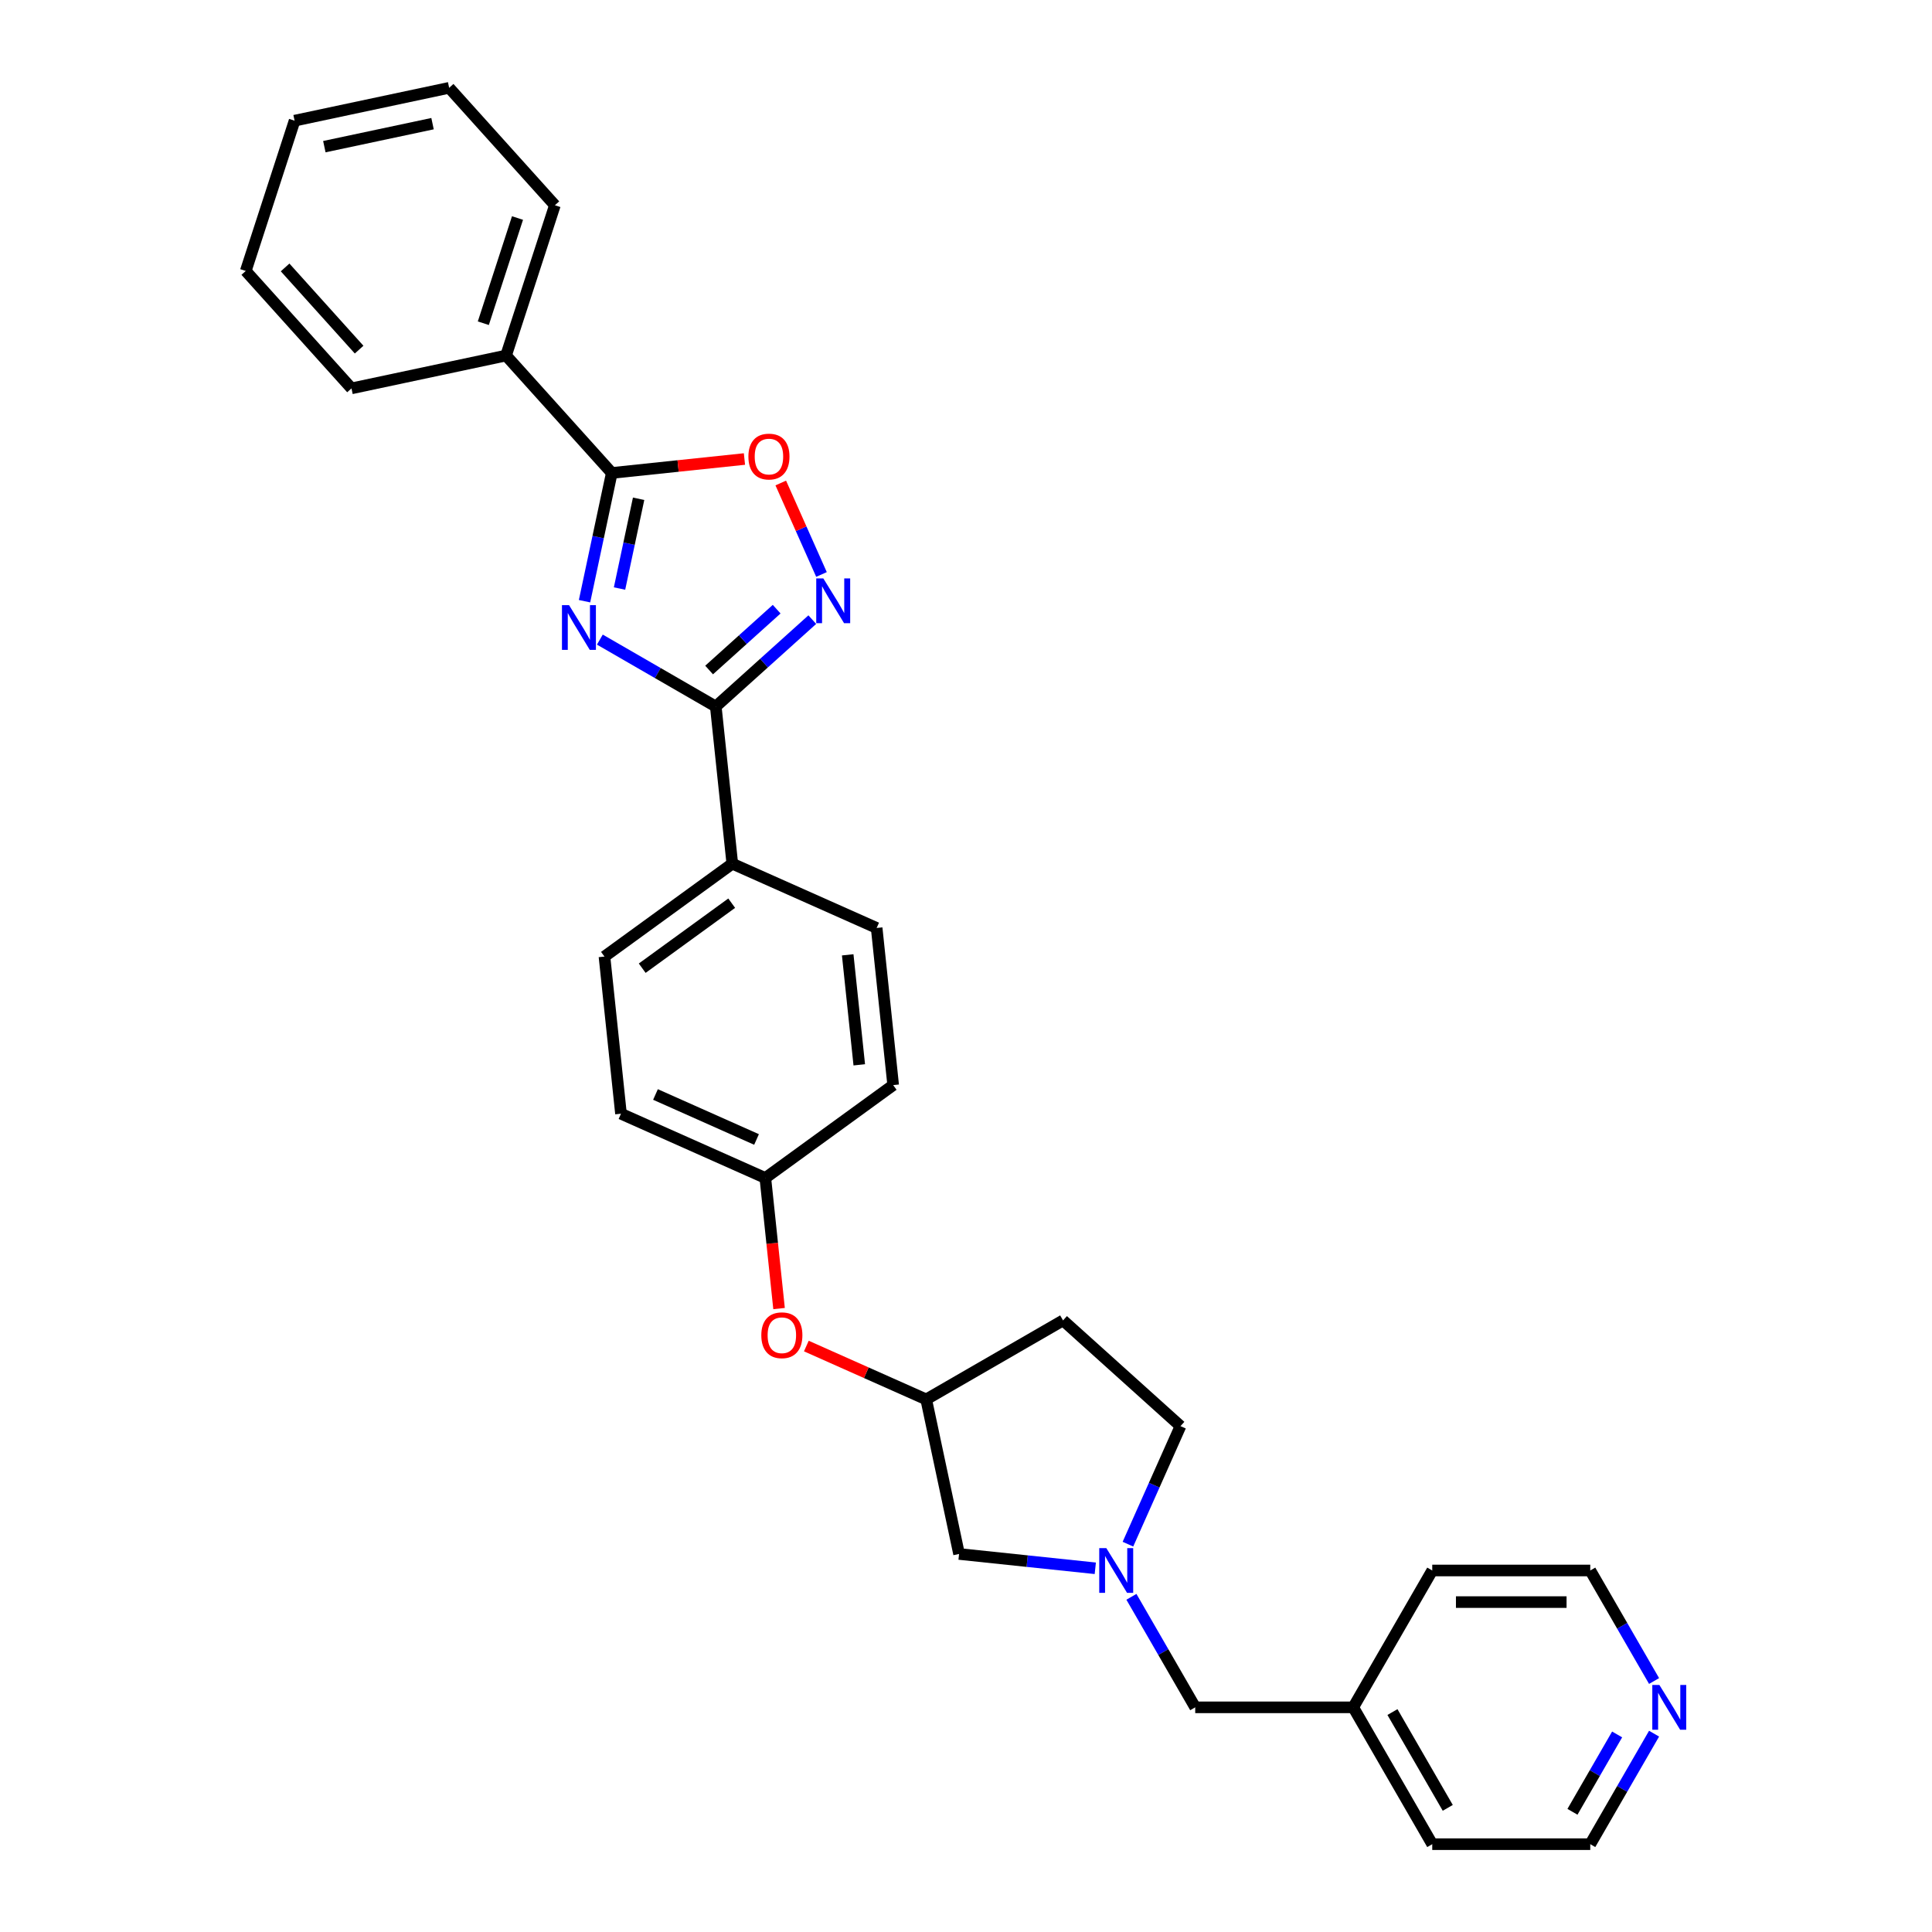 <?xml version='1.0' encoding='iso-8859-1'?>
<svg version='1.1' baseProfile='full'
              xmlns='http://www.w3.org/2000/svg'
                      xmlns:rdkit='http://www.rdkit.org/xml'
                      xmlns:xlink='http://www.w3.org/1999/xlink'
                  xml:space='preserve'
width='1000px' height='1000px' viewBox='0 0 1000 1000'>
<!-- END OF HEADER -->
<rect style='opacity:1.0;fill:#FFFFFF;stroke:none' width='1000' height='1000' x='0' y='0'> </rect>
<path class='bond-0' d='M 310.485,331.057 L 340.487,348.378' style='fill:none;fill-rule:evenodd;stroke:#0000FF;stroke-width:6px;stroke-linecap:butt;stroke-linejoin:miter;stroke-opacity:1' />
<path class='bond-0' d='M 340.487,348.378 L 370.488,365.7' style='fill:none;fill-rule:evenodd;stroke:#000000;stroke-width:6px;stroke-linecap:butt;stroke-linejoin:miter;stroke-opacity:1' />
<path class='bond-1' d='M 302.553,311.179 L 309.607,277.991' style='fill:none;fill-rule:evenodd;stroke:#0000FF;stroke-width:6px;stroke-linecap:butt;stroke-linejoin:miter;stroke-opacity:1' />
<path class='bond-1' d='M 309.607,277.991 L 316.661,244.803' style='fill:none;fill-rule:evenodd;stroke:#000000;stroke-width:6px;stroke-linecap:butt;stroke-linejoin:miter;stroke-opacity:1' />
<path class='bond-1' d='M 320.669,304.624 L 325.607,281.392' style='fill:none;fill-rule:evenodd;stroke:#0000FF;stroke-width:6px;stroke-linecap:butt;stroke-linejoin:miter;stroke-opacity:1' />
<path class='bond-1' d='M 325.607,281.392 L 330.545,258.161' style='fill:none;fill-rule:evenodd;stroke:#000000;stroke-width:6px;stroke-linecap:butt;stroke-linejoin:miter;stroke-opacity:1' />
<path class='bond-2' d='M 370.488,365.7 L 395.464,343.211' style='fill:none;fill-rule:evenodd;stroke:#000000;stroke-width:6px;stroke-linecap:butt;stroke-linejoin:miter;stroke-opacity:1' />
<path class='bond-2' d='M 395.464,343.211 L 420.44,320.722' style='fill:none;fill-rule:evenodd;stroke:#0000FF;stroke-width:6px;stroke-linecap:butt;stroke-linejoin:miter;stroke-opacity:1' />
<path class='bond-2' d='M 367.035,346.797 L 384.519,331.055' style='fill:none;fill-rule:evenodd;stroke:#000000;stroke-width:6px;stroke-linecap:butt;stroke-linejoin:miter;stroke-opacity:1' />
<path class='bond-2' d='M 384.519,331.055 L 402.002,315.313' style='fill:none;fill-rule:evenodd;stroke:#0000FF;stroke-width:6px;stroke-linecap:butt;stroke-linejoin:miter;stroke-opacity:1' />
<path class='bond-5' d='M 370.488,365.7 L 379.037,447.041' style='fill:none;fill-rule:evenodd;stroke:#000000;stroke-width:6px;stroke-linecap:butt;stroke-linejoin:miter;stroke-opacity:1' />
<path class='bond-3' d='M 316.661,244.803 L 350.993,241.195' style='fill:none;fill-rule:evenodd;stroke:#000000;stroke-width:6px;stroke-linecap:butt;stroke-linejoin:miter;stroke-opacity:1' />
<path class='bond-3' d='M 350.993,241.195 L 385.325,237.586' style='fill:none;fill-rule:evenodd;stroke:#FF0000;stroke-width:6px;stroke-linecap:butt;stroke-linejoin:miter;stroke-opacity:1' />
<path class='bond-6' d='M 316.661,244.803 L 261.934,184.022' style='fill:none;fill-rule:evenodd;stroke:#000000;stroke-width:6px;stroke-linecap:butt;stroke-linejoin:miter;stroke-opacity:1' />
<path class='bond-29' d='M 425.202,297.346 L 414.662,273.672' style='fill:none;fill-rule:evenodd;stroke:#0000FF;stroke-width:6px;stroke-linecap:butt;stroke-linejoin:miter;stroke-opacity:1' />
<path class='bond-29' d='M 414.662,273.672 L 404.122,249.998' style='fill:none;fill-rule:evenodd;stroke:#FF0000;stroke-width:6px;stroke-linecap:butt;stroke-linejoin:miter;stroke-opacity:1' />
<path class='bond-4' d='M 566.921,811.744 L 531.664,808.039' style='fill:none;fill-rule:evenodd;stroke:#0000FF;stroke-width:6px;stroke-linecap:butt;stroke-linejoin:miter;stroke-opacity:1' />
<path class='bond-4' d='M 531.664,808.039 L 496.408,804.333' style='fill:none;fill-rule:evenodd;stroke:#000000;stroke-width:6px;stroke-linecap:butt;stroke-linejoin:miter;stroke-opacity:1' />
<path class='bond-10' d='M 585.616,826.508 L 602.13,855.111' style='fill:none;fill-rule:evenodd;stroke:#0000FF;stroke-width:6px;stroke-linecap:butt;stroke-linejoin:miter;stroke-opacity:1' />
<path class='bond-10' d='M 602.13,855.111 L 618.644,883.714' style='fill:none;fill-rule:evenodd;stroke:#000000;stroke-width:6px;stroke-linecap:butt;stroke-linejoin:miter;stroke-opacity:1' />
<path class='bond-32' d='M 583.816,799.256 L 597.416,768.71' style='fill:none;fill-rule:evenodd;stroke:#0000FF;stroke-width:6px;stroke-linecap:butt;stroke-linejoin:miter;stroke-opacity:1' />
<path class='bond-32' d='M 597.416,768.71 L 611.016,738.164' style='fill:none;fill-rule:evenodd;stroke:#000000;stroke-width:6px;stroke-linecap:butt;stroke-linejoin:miter;stroke-opacity:1' />
<path class='bond-14' d='M 379.037,447.041 L 312.868,495.115' style='fill:none;fill-rule:evenodd;stroke:#000000;stroke-width:6px;stroke-linecap:butt;stroke-linejoin:miter;stroke-opacity:1' />
<path class='bond-14' d='M 378.727,467.486 L 332.409,501.138' style='fill:none;fill-rule:evenodd;stroke:#000000;stroke-width:6px;stroke-linecap:butt;stroke-linejoin:miter;stroke-opacity:1' />
<path class='bond-15' d='M 379.037,447.041 L 453.755,480.308' style='fill:none;fill-rule:evenodd;stroke:#000000;stroke-width:6px;stroke-linecap:butt;stroke-linejoin:miter;stroke-opacity:1' />
<path class='bond-22' d='M 261.934,184.022 L 287.208,106.236' style='fill:none;fill-rule:evenodd;stroke:#000000;stroke-width:6px;stroke-linecap:butt;stroke-linejoin:miter;stroke-opacity:1' />
<path class='bond-22' d='M 250.168,167.299 L 267.86,112.849' style='fill:none;fill-rule:evenodd;stroke:#000000;stroke-width:6px;stroke-linecap:butt;stroke-linejoin:miter;stroke-opacity:1' />
<path class='bond-23' d='M 261.934,184.022 L 181.932,201.027' style='fill:none;fill-rule:evenodd;stroke:#000000;stroke-width:6px;stroke-linecap:butt;stroke-linejoin:miter;stroke-opacity:1' />
<path class='bond-7' d='M 856.145,897.34 L 839.631,925.943' style='fill:none;fill-rule:evenodd;stroke:#0000FF;stroke-width:6px;stroke-linecap:butt;stroke-linejoin:miter;stroke-opacity:1' />
<path class='bond-7' d='M 839.631,925.943 L 823.117,954.545' style='fill:none;fill-rule:evenodd;stroke:#000000;stroke-width:6px;stroke-linecap:butt;stroke-linejoin:miter;stroke-opacity:1' />
<path class='bond-7' d='M 837.024,897.742 L 825.465,917.764' style='fill:none;fill-rule:evenodd;stroke:#0000FF;stroke-width:6px;stroke-linecap:butt;stroke-linejoin:miter;stroke-opacity:1' />
<path class='bond-7' d='M 825.465,917.764 L 813.905,937.786' style='fill:none;fill-rule:evenodd;stroke:#000000;stroke-width:6px;stroke-linecap:butt;stroke-linejoin:miter;stroke-opacity:1' />
<path class='bond-33' d='M 856.145,870.088 L 839.631,841.485' style='fill:none;fill-rule:evenodd;stroke:#0000FF;stroke-width:6px;stroke-linecap:butt;stroke-linejoin:miter;stroke-opacity:1' />
<path class='bond-33' d='M 839.631,841.485 L 823.117,812.882' style='fill:none;fill-rule:evenodd;stroke:#000000;stroke-width:6px;stroke-linecap:butt;stroke-linejoin:miter;stroke-opacity:1' />
<path class='bond-8' d='M 479.403,724.331 L 448.383,710.52' style='fill:none;fill-rule:evenodd;stroke:#000000;stroke-width:6px;stroke-linecap:butt;stroke-linejoin:miter;stroke-opacity:1' />
<path class='bond-8' d='M 448.383,710.52 L 417.363,696.709' style='fill:none;fill-rule:evenodd;stroke:#FF0000;stroke-width:6px;stroke-linecap:butt;stroke-linejoin:miter;stroke-opacity:1' />
<path class='bond-9' d='M 479.403,724.331 L 496.408,804.333' style='fill:none;fill-rule:evenodd;stroke:#000000;stroke-width:6px;stroke-linecap:butt;stroke-linejoin:miter;stroke-opacity:1' />
<path class='bond-12' d='M 479.403,724.331 L 550.235,683.437' style='fill:none;fill-rule:evenodd;stroke:#000000;stroke-width:6px;stroke-linecap:butt;stroke-linejoin:miter;stroke-opacity:1' />
<path class='bond-19' d='M 618.644,883.714 L 700.433,883.714' style='fill:none;fill-rule:evenodd;stroke:#000000;stroke-width:6px;stroke-linecap:butt;stroke-linejoin:miter;stroke-opacity:1' />
<path class='bond-11' d='M 403.239,677.308 L 399.688,643.515' style='fill:none;fill-rule:evenodd;stroke:#FF0000;stroke-width:6px;stroke-linecap:butt;stroke-linejoin:miter;stroke-opacity:1' />
<path class='bond-11' d='M 399.688,643.515 L 396.136,609.723' style='fill:none;fill-rule:evenodd;stroke:#000000;stroke-width:6px;stroke-linecap:butt;stroke-linejoin:miter;stroke-opacity:1' />
<path class='bond-13' d='M 550.235,683.437 L 611.016,738.164' style='fill:none;fill-rule:evenodd;stroke:#000000;stroke-width:6px;stroke-linecap:butt;stroke-linejoin:miter;stroke-opacity:1' />
<path class='bond-17' d='M 312.868,495.115 L 321.418,576.457' style='fill:none;fill-rule:evenodd;stroke:#000000;stroke-width:6px;stroke-linecap:butt;stroke-linejoin:miter;stroke-opacity:1' />
<path class='bond-18' d='M 453.755,480.308 L 462.305,561.649' style='fill:none;fill-rule:evenodd;stroke:#000000;stroke-width:6px;stroke-linecap:butt;stroke-linejoin:miter;stroke-opacity:1' />
<path class='bond-18' d='M 438.77,494.219 L 444.754,551.157' style='fill:none;fill-rule:evenodd;stroke:#000000;stroke-width:6px;stroke-linecap:butt;stroke-linejoin:miter;stroke-opacity:1' />
<path class='bond-16' d='M 396.136,609.723 L 462.305,561.649' style='fill:none;fill-rule:evenodd;stroke:#000000;stroke-width:6px;stroke-linecap:butt;stroke-linejoin:miter;stroke-opacity:1' />
<path class='bond-30' d='M 396.136,609.723 L 321.418,576.457' style='fill:none;fill-rule:evenodd;stroke:#000000;stroke-width:6px;stroke-linecap:butt;stroke-linejoin:miter;stroke-opacity:1' />
<path class='bond-30' d='M 391.581,589.79 L 339.279,566.503' style='fill:none;fill-rule:evenodd;stroke:#000000;stroke-width:6px;stroke-linecap:butt;stroke-linejoin:miter;stroke-opacity:1' />
<path class='bond-24' d='M 700.433,883.714 L 741.328,812.882' style='fill:none;fill-rule:evenodd;stroke:#000000;stroke-width:6px;stroke-linecap:butt;stroke-linejoin:miter;stroke-opacity:1' />
<path class='bond-25' d='M 700.433,883.714 L 741.328,954.545' style='fill:none;fill-rule:evenodd;stroke:#000000;stroke-width:6px;stroke-linecap:butt;stroke-linejoin:miter;stroke-opacity:1' />
<path class='bond-25' d='M 720.734,886.16 L 749.36,935.742' style='fill:none;fill-rule:evenodd;stroke:#000000;stroke-width:6px;stroke-linecap:butt;stroke-linejoin:miter;stroke-opacity:1' />
<path class='bond-20' d='M 823.117,812.882 L 741.328,812.882' style='fill:none;fill-rule:evenodd;stroke:#000000;stroke-width:6px;stroke-linecap:butt;stroke-linejoin:miter;stroke-opacity:1' />
<path class='bond-20' d='M 810.849,829.24 L 753.596,829.24' style='fill:none;fill-rule:evenodd;stroke:#000000;stroke-width:6px;stroke-linecap:butt;stroke-linejoin:miter;stroke-opacity:1' />
<path class='bond-21' d='M 823.117,954.545 L 741.328,954.545' style='fill:none;fill-rule:evenodd;stroke:#000000;stroke-width:6px;stroke-linecap:butt;stroke-linejoin:miter;stroke-opacity:1' />
<path class='bond-27' d='M 287.208,106.236 L 232.48,45.455' style='fill:none;fill-rule:evenodd;stroke:#000000;stroke-width:6px;stroke-linecap:butt;stroke-linejoin:miter;stroke-opacity:1' />
<path class='bond-26' d='M 181.932,201.027 L 127.204,140.246' style='fill:none;fill-rule:evenodd;stroke:#000000;stroke-width:6px;stroke-linecap:butt;stroke-linejoin:miter;stroke-opacity:1' />
<path class='bond-26' d='M 185.879,180.964 L 147.569,138.417' style='fill:none;fill-rule:evenodd;stroke:#000000;stroke-width:6px;stroke-linecap:butt;stroke-linejoin:miter;stroke-opacity:1' />
<path class='bond-28' d='M 127.204,140.246 L 152.478,62.459' style='fill:none;fill-rule:evenodd;stroke:#000000;stroke-width:6px;stroke-linecap:butt;stroke-linejoin:miter;stroke-opacity:1' />
<path class='bond-31' d='M 232.48,45.455 L 152.478,62.459' style='fill:none;fill-rule:evenodd;stroke:#000000;stroke-width:6px;stroke-linecap:butt;stroke-linejoin:miter;stroke-opacity:1' />
<path class='bond-31' d='M 223.881,64.006 L 167.88,75.909' style='fill:none;fill-rule:evenodd;stroke:#000000;stroke-width:6px;stroke-linecap:butt;stroke-linejoin:miter;stroke-opacity:1' />
<path  class='atom-0' d='M 294.536 313.224
L 302.126 325.492
Q 302.879 326.703, 304.089 328.895
Q 305.3 331.087, 305.365 331.217
L 305.365 313.224
L 308.441 313.224
L 308.441 336.386
L 305.267 336.386
L 297.121 322.973
Q 296.172 321.403, 295.158 319.603
Q 294.177 317.804, 293.882 317.248
L 293.882 336.386
L 290.872 336.386
L 290.872 313.224
L 294.536 313.224
' fill='#0000FF'/>
<path  class='atom-3' d='M 426.149 299.391
L 433.739 311.659
Q 434.492 312.87, 435.702 315.062
Q 436.913 317.253, 436.978 317.384
L 436.978 299.391
L 440.053 299.391
L 440.053 322.553
L 436.88 322.553
L 428.734 309.14
Q 427.785 307.57, 426.771 305.77
Q 425.789 303.971, 425.495 303.415
L 425.495 322.553
L 422.485 322.553
L 422.485 299.391
L 426.149 299.391
' fill='#0000FF'/>
<path  class='atom-4' d='M 387.37 236.319
Q 387.37 230.758, 390.118 227.65
Q 392.866 224.542, 398.003 224.542
Q 403.139 224.542, 405.887 227.65
Q 408.635 230.758, 408.635 236.319
Q 408.635 241.946, 405.854 245.153
Q 403.073 248.326, 398.003 248.326
Q 392.899 248.326, 390.118 245.153
Q 387.37 241.979, 387.37 236.319
M 398.003 245.709
Q 401.536 245.709, 403.433 243.353
Q 405.364 240.965, 405.364 236.319
Q 405.364 231.772, 403.433 229.482
Q 401.536 227.159, 398.003 227.159
Q 394.469 227.159, 392.539 229.449
Q 390.642 231.739, 390.642 236.319
Q 390.642 240.998, 392.539 243.353
Q 394.469 245.709, 398.003 245.709
' fill='#FF0000'/>
<path  class='atom-5' d='M 572.629 801.301
L 580.22 813.569
Q 580.972 814.78, 582.182 816.972
Q 583.393 819.164, 583.458 819.295
L 583.458 801.301
L 586.534 801.301
L 586.534 824.464
L 583.36 824.464
L 575.214 811.05
Q 574.265 809.48, 573.251 807.681
Q 572.27 805.881, 571.975 805.325
L 571.975 824.464
L 568.965 824.464
L 568.965 801.301
L 572.629 801.301
' fill='#0000FF'/>
<path  class='atom-8' d='M 858.892 872.133
L 866.482 884.401
Q 867.234 885.611, 868.445 887.803
Q 869.655 889.995, 869.721 890.126
L 869.721 872.133
L 872.796 872.133
L 872.796 895.295
L 869.622 895.295
L 861.476 881.882
Q 860.528 880.311, 859.513 878.512
Q 858.532 876.713, 858.237 876.157
L 858.237 895.295
L 855.228 895.295
L 855.228 872.133
L 858.892 872.133
' fill='#0000FF'/>
<path  class='atom-12' d='M 394.053 691.13
Q 394.053 685.568, 396.801 682.46
Q 399.549 679.352, 404.685 679.352
Q 409.822 679.352, 412.57 682.46
Q 415.318 685.568, 415.318 691.13
Q 415.318 696.757, 412.537 699.963
Q 409.756 703.137, 404.685 703.137
Q 399.582 703.137, 396.801 699.963
Q 394.053 696.79, 394.053 691.13
M 404.685 700.519
Q 408.218 700.519, 410.116 698.164
Q 412.046 695.776, 412.046 691.13
Q 412.046 686.582, 410.116 684.292
Q 408.218 681.969, 404.685 681.969
Q 401.152 681.969, 399.222 684.26
Q 397.324 686.55, 397.324 691.13
Q 397.324 695.808, 399.222 698.164
Q 401.152 700.519, 404.685 700.519
' fill='#FF0000'/>
</svg>

